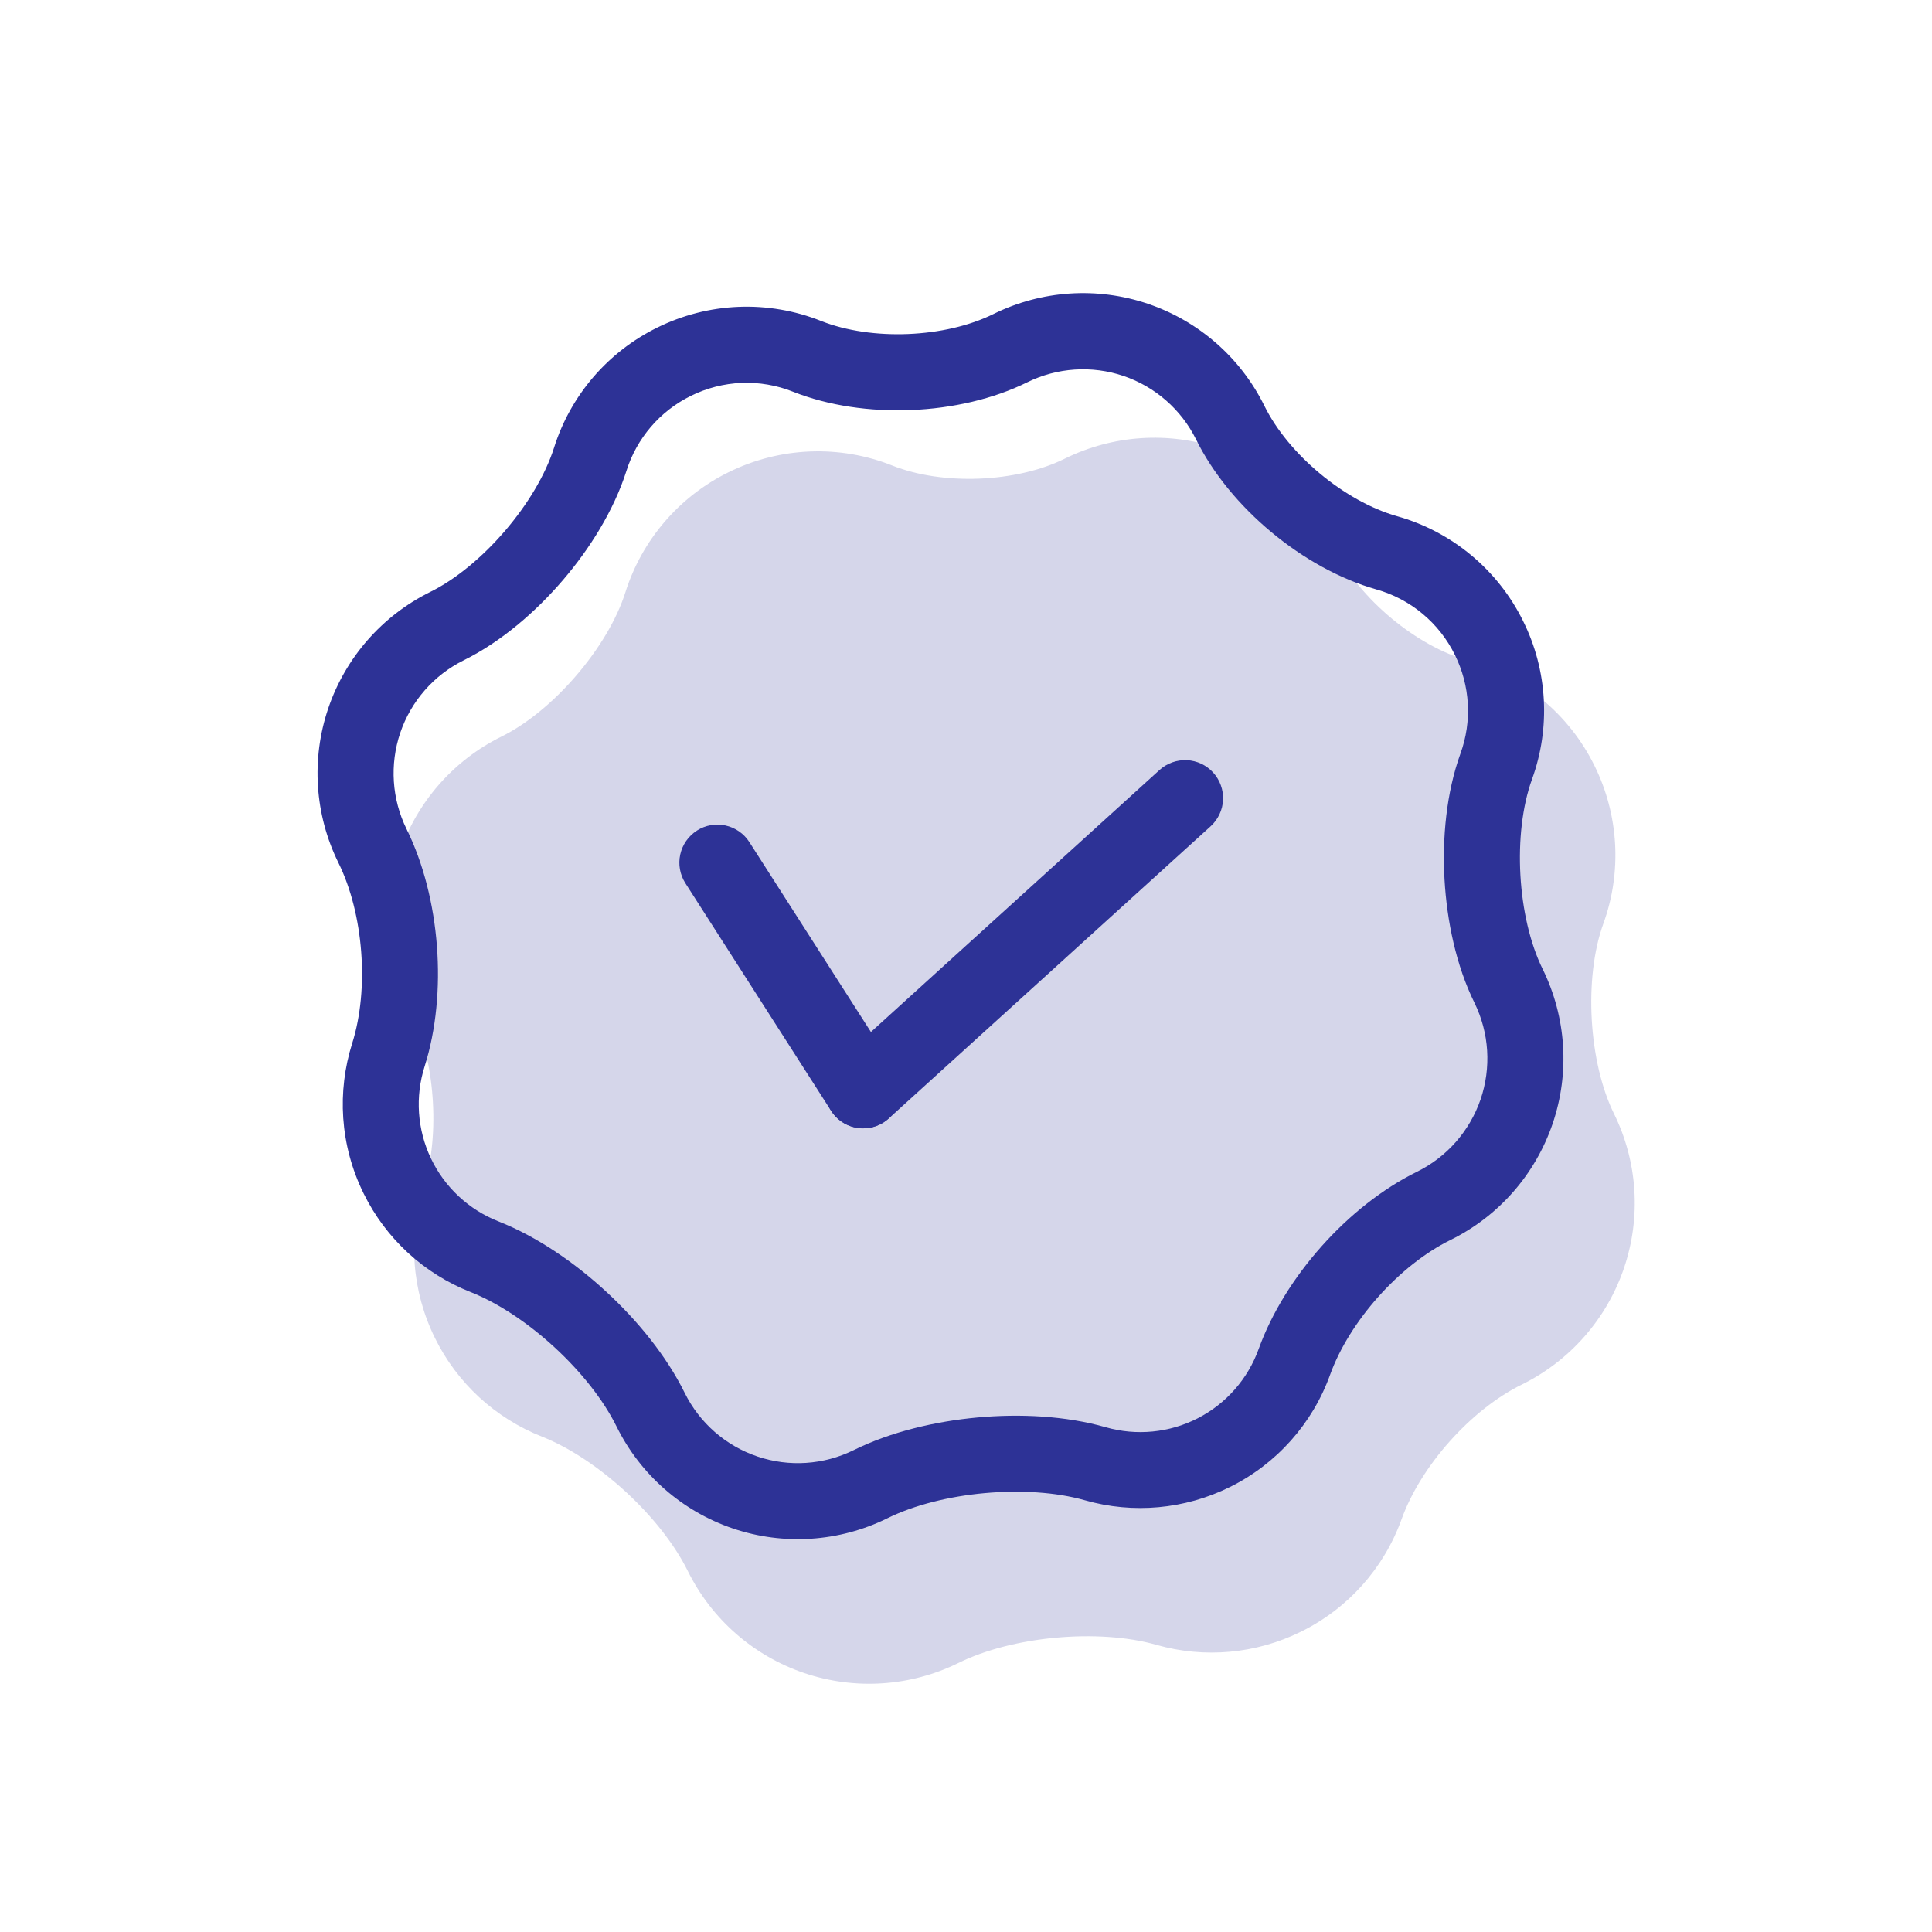 <svg width="52" height="52" viewBox="0 0 52 52" fill="none" xmlns="http://www.w3.org/2000/svg">
<g clip-path="url(#clip0_1385_344)">
<path opacity="0.2" fill-rule="evenodd" clip-rule="evenodd" d="M13.497 19.825C14.889 19.139 16.363 17.422 16.832 15.943C17.052 15.245 17.412 14.598 17.889 14.043C18.366 13.487 18.951 13.034 19.608 12.711C20.29 12.373 21.035 12.183 21.795 12.152C22.555 12.121 23.313 12.25 24.02 12.532C25.379 13.07 27.354 12.992 28.663 12.343C29.957 11.705 31.451 11.607 32.817 12.069C34.183 12.533 35.31 13.519 35.949 14.812C36.596 16.122 38.114 17.386 39.521 17.785C40.253 17.992 40.934 18.35 41.519 18.836C42.104 19.323 42.58 19.927 42.916 20.61C43.241 21.267 43.429 21.983 43.47 22.714C43.511 23.445 43.403 24.178 43.152 24.866C42.626 26.323 42.756 28.586 43.441 29.976C44.078 31.272 44.174 32.768 43.708 34.135C43.242 35.503 42.252 36.629 40.956 37.267C39.587 37.943 38.241 39.453 37.724 40.889C37.248 42.211 36.278 43.296 35.017 43.916C33.808 44.515 32.419 44.641 31.121 44.27C29.562 43.828 27.253 44.039 25.8 44.757C24.506 45.395 23.012 45.493 21.646 45.03C20.28 44.567 19.154 43.581 18.514 42.287C17.797 40.834 16.094 39.264 14.587 38.667C13.332 38.172 12.305 37.227 11.709 36.017C11.086 34.759 10.975 33.309 11.4 31.972C11.862 30.512 11.706 28.481 11.028 27.108C10.391 25.815 10.293 24.322 10.755 22.956C11.218 21.59 12.204 20.464 13.497 19.825Z" fill="#2D3296"/>
<path fill-rule="evenodd" clip-rule="evenodd" d="M18.593 10.656C18.183 10.858 17.818 11.14 17.52 11.487C17.223 11.834 16.998 12.237 16.861 12.673C16.52 13.745 15.866 14.781 15.142 15.624C14.417 16.469 13.49 17.272 12.483 17.771C11.677 18.17 11.062 18.872 10.773 19.724C10.485 20.576 10.546 21.508 10.943 22.315C11.852 24.159 12.05 26.736 11.43 28.699C11.169 29.517 11.23 30.404 11.599 31.179C11.968 31.954 12.618 32.56 13.417 32.874C14.465 33.288 15.477 33.992 16.313 34.763C17.148 35.532 17.932 36.483 18.43 37.492C18.829 38.298 19.532 38.913 20.384 39.201C21.235 39.49 22.167 39.429 22.974 39.032C23.983 38.533 25.181 38.255 26.314 38.151C27.446 38.048 28.678 38.105 29.761 38.414C30.587 38.651 31.473 38.565 32.237 38.173C33.002 37.781 33.589 37.112 33.879 36.303C34.576 34.375 36.283 32.454 38.128 31.543C38.529 31.347 38.888 31.073 39.183 30.738C39.478 30.402 39.705 30.012 39.85 29.59C39.994 29.167 40.054 28.72 40.026 28.274C39.998 27.828 39.882 27.392 39.686 26.991C39.189 25.984 38.943 24.784 38.879 23.671C38.816 22.559 38.927 21.339 39.309 20.281C39.465 19.851 39.532 19.394 39.506 18.938C39.48 18.482 39.362 18.036 39.159 17.627C38.95 17.201 38.653 16.823 38.289 16.52C37.924 16.216 37.5 15.992 37.043 15.864C35.08 15.307 33.096 13.658 32.193 11.829C31.794 11.023 31.092 10.408 30.24 10.119C29.388 9.831 28.456 9.892 27.65 10.289C25.821 11.192 23.243 11.295 21.346 10.544C20.905 10.368 20.432 10.287 19.957 10.306C19.483 10.326 19.018 10.445 18.593 10.656ZM14.912 12.051C14.443 13.529 12.969 15.248 11.576 15.934C10.284 16.573 9.298 17.7 8.835 19.065C8.372 20.431 8.47 21.924 9.107 23.218C9.787 24.591 9.941 26.622 9.48 28.079C9.072 29.371 9.142 30.816 9.789 32.126C10.385 33.337 11.411 34.282 12.667 34.776C14.173 35.373 15.879 36.943 16.596 38.397C17.235 39.69 18.361 40.676 19.727 41.139C21.093 41.601 22.586 41.503 23.88 40.866C25.333 40.147 27.642 39.938 29.201 40.38C30.498 40.751 31.887 40.624 33.097 40.026C34.356 39.405 35.326 38.319 35.801 36.998C36.321 35.56 37.664 34.052 39.036 33.376C40.333 32.739 41.323 31.612 41.789 30.244C42.255 28.876 42.158 27.38 41.521 26.083C40.834 24.692 40.706 22.432 41.234 20.974C41.484 20.285 41.592 19.553 41.551 18.822C41.51 18.09 41.322 17.374 40.996 16.718C40.66 16.035 40.184 15.431 39.599 14.944C39.014 14.457 38.333 14.099 37.601 13.893C36.194 13.494 34.675 12.232 34.029 10.919C33.39 9.626 32.263 8.64 30.897 8.177C29.531 7.714 28.037 7.812 26.743 8.45C25.434 9.1 23.459 9.178 22.1 8.639C21.393 8.358 20.635 8.228 19.875 8.259C19.115 8.29 18.37 8.481 17.688 8.818C17.031 9.142 16.446 9.595 15.969 10.15C15.492 10.706 15.132 11.352 14.912 12.051Z" fill="#2D3296"/>
<path fill-rule="evenodd" clip-rule="evenodd" d="M32.654 20.795C32.745 20.895 32.814 21.011 32.859 21.137C32.905 21.264 32.925 21.398 32.918 21.532C32.912 21.666 32.879 21.798 32.821 21.919C32.764 22.041 32.683 22.15 32.584 22.24L23.919 30.105C23.82 30.195 23.703 30.265 23.577 30.31C23.45 30.355 23.316 30.375 23.182 30.369C23.048 30.362 22.916 30.329 22.795 30.272C22.673 30.214 22.564 30.134 22.474 30.034C22.384 29.934 22.314 29.818 22.269 29.692C22.224 29.565 22.204 29.431 22.21 29.297C22.217 29.163 22.25 29.031 22.307 28.91C22.364 28.788 22.445 28.679 22.545 28.589L31.209 20.724C31.309 20.634 31.425 20.564 31.552 20.519C31.678 20.474 31.812 20.454 31.946 20.46C32.081 20.467 32.212 20.5 32.334 20.557C32.455 20.615 32.564 20.696 32.654 20.795Z" fill="#2D3296"/>
<path fill-rule="evenodd" clip-rule="evenodd" d="M18.758 22.355C18.986 22.209 19.263 22.16 19.527 22.218C19.792 22.276 20.023 22.437 20.169 22.665L24.093 28.794C24.239 29.023 24.288 29.3 24.23 29.566C24.172 29.831 24.011 30.062 23.782 30.208C23.553 30.354 23.276 30.404 23.011 30.345C22.746 30.287 22.515 30.126 22.369 29.897L18.446 23.77C18.374 23.657 18.325 23.53 18.301 23.398C18.277 23.266 18.28 23.13 18.309 22.999C18.338 22.868 18.392 22.744 18.469 22.633C18.546 22.523 18.644 22.429 18.757 22.357" fill="#2D3296"/>
</g>
<defs>
<clipPath id="clip0_1385_344">
<rect width="40.919" height="40.919" fill="white" transform="translate(13.135) rotate(18.723)"/>
</clipPath>
</defs>
</svg>
